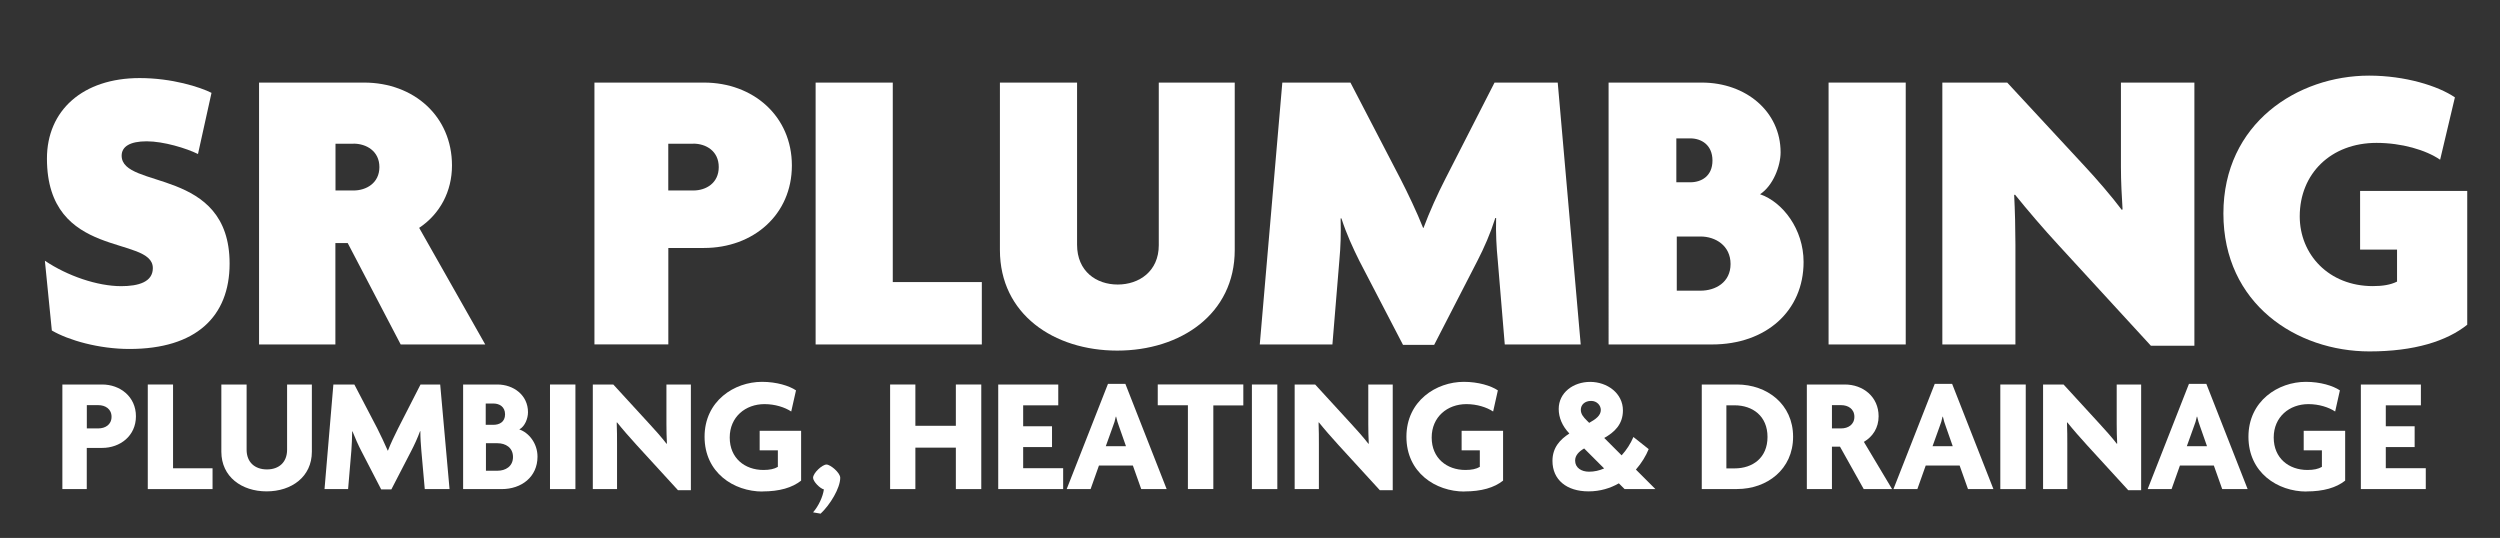 <?xml version="1.0" encoding="UTF-8"?>
<svg id="Layer_1" data-name="Layer 1" xmlns="http://www.w3.org/2000/svg" viewBox="0 0 460.14 99.01">
  <rect x="0" y="0" width="460.14" height="99.01" fill="#333333" stroke="none"/>
  <defs>
    <style>
      .cls-1 {
        fill: #fff;
      }
    </style>
  </defs>
  <g>
    <path class="cls-1" d="M23.82,64.23c-5.59,0-11.18-1.59-14.28-3.4l-1.28-12.84c4.16,2.8,9.67,4.68,14.05,4.68,3.17,0,5.82-.76,5.82-3.32,0-6.12-19.49-1.44-19.49-20.17,0-8.84,6.57-14.81,17.07-14.81,5.97,0,11.11,1.66,13.22,2.72l-2.49,11.26c-2.12-1.06-6.35-2.34-9.44-2.34s-4.61.98-4.61,2.64c0,6.27,19.87,2.04,19.87,19.87,0,9.75-6.2,15.71-18.43,15.71Z"/>
    <path class="cls-1" d="M73.75,63.4l-9.75-18.66h-2.27v18.66h-14.05V15.2h19.34c9.14,0,16.17,6.2,16.17,15.26,0,4.76-2.19,8.91-6.04,11.48l12.16,21.46h-15.56ZM65.07,26.45h-3.32v8.61h3.32c2.34,0,4.76-1.36,4.76-4.31s-2.42-4.31-4.76-4.31Z"/>
    <path class="cls-1" d="M129.58,45.64h-6.57v17.75h-13.6V15.2h20.17c9.07,0,16.17,6.2,16.17,15.26s-7.1,15.18-16.17,15.18ZM127.61,26.45h-4.61v8.61h4.61c2.34,0,4.68-1.36,4.68-4.31s-2.34-4.31-4.68-4.31Z"/>
    <path class="cls-1" d="M150.12,63.4V15.2h14.2v36.72h16.39v11.48h-30.6Z"/>
    <path class="cls-1" d="M205.65,64.53c-11.71,0-21.61-6.72-21.61-18.51V15.2h14.2v29.84c0,4.91,3.55,7.33,7.48,7.33s7.56-2.42,7.56-7.25V15.2h13.98v30.82c0,11.79-9.97,18.51-21.61,18.51Z"/>
    <path class="cls-1" d="M276.96,63.4l-1.29-15.49c-.23-2.27-.38-4.99-.3-7.78h-.15c-.91,2.87-2.04,5.44-3.32,7.93l-7.93,15.41h-5.74l-8.01-15.41c-1.21-2.42-2.42-5.06-3.32-7.86h-.15c.08,2.8,0,5.29-.23,7.71l-1.28,15.49h-13.37l4.15-48.2h12.54l9.22,17.75c1.28,2.49,3.02,6.12,4.15,8.99h.08c1.06-2.87,2.64-6.35,4-8.99l9.07-17.75h11.63l4.23,48.2h-13.98Z"/>
    <path class="cls-1" d="M315.11,63.4h-19.04V15.2h17.15c8.16,0,14.51,5.36,14.51,12.84,0,2.49-1.36,6.12-3.78,7.71,4.16,1.44,8.01,6.42,8.01,12.47,0,8.99-6.88,15.18-16.85,15.18ZM311.11,25.47h-2.57v8.08h2.57c2.04,0,4.08-1.13,4.08-4s-2.04-4.08-4.08-4.08ZM313,43.53h-4.38v9.97h4.38c2.72,0,5.52-1.51,5.52-4.91s-2.8-5.06-5.52-5.06Z"/>
    <path class="cls-1" d="M336.56,63.4V15.2h14.2v48.2h-14.2Z"/>
    <path class="cls-1" d="M395.87,63.62l-16.92-18.43c-2.87-3.1-5.82-6.57-8.08-9.37l-.15.08c.15,2.87.23,6.35.23,9.07v18.43h-13.45V15.2h11.94l14.28,15.41c2.12,2.27,4.99,5.59,6.8,8.01l.15-.08c-.15-2.49-.3-5.06-.3-7.78v-15.56h13.52v48.43h-8.01Z"/>
    <path class="cls-1" d="M436.13,64.68c-13.45,0-26.9-8.76-26.9-25.38s13.67-25.38,26.82-25.38c6.65,0,12.69,1.89,15.79,4l-2.72,11.48c-2.64-1.81-7.1-3.1-11.71-3.1-8.39,0-14.13,5.67-14.13,13.52,0,7.03,5.36,12.84,13.45,12.84,1.81,0,3.25-.23,4.46-.83v-5.89h-6.8v-10.8h19.72v24.63c-3.78,3.02-9.75,4.91-17.98,4.91Z"/>
  </g>
  <g>
    <path class="cls-1" d="M18.81,82.45h-2.84v7.57h-4.49v-19.25h7.33c3.29,0,6.21,2.23,6.21,5.85s-2.93,5.82-6.21,5.82ZM18.12,74.57h-2.14v4.28h2.14c1.21,0,2.41-.66,2.41-2.14s-1.21-2.14-2.41-2.14Z"/>
    <path class="cls-1" d="M27.2,90.02v-19.25h4.65v15.42h7.27v3.83h-11.92Z"/>
    <path class="cls-1" d="M49.07,90.44c-4.59,0-8.33-2.69-8.33-7.3v-12.37h4.65v12.01c0,2.29,1.51,3.62,3.74,3.62s3.71-1.33,3.71-3.62v-12.01h4.56v12.37c0,4.62-3.74,7.3-8.33,7.3Z"/>
    <path class="cls-1" d="M78.18,90.02l-.63-7.09c-.09-1.06-.18-2.32-.18-3.56h-.06c-.45,1.24-1.06,2.56-1.63,3.65l-3.65,7.06h-1.87l-3.65-7.06c-.57-1.09-1.15-2.41-1.63-3.62h-.06c0,1.27-.09,2.47-.15,3.53l-.6,7.09h-4.34l1.63-19.25h3.86l4.22,8.08c.6,1.21,1.39,2.84,1.93,4.1h.03c.48-1.27,1.24-2.84,1.87-4.1l4.13-8.08h3.62l1.72,19.25h-4.56Z"/>
    <path class="cls-1" d="M92.36,90.02h-7.12v-19.25h6.3c2.99,0,5.64,1.96,5.64,5.1,0,1.15-.57,2.62-1.6,3.17,1.72.57,3.35,2.53,3.35,5.01,0,3.74-2.96,5.97-6.58,5.97ZM90.82,74.27h-1.42v3.92h1.42c1.12,0,2.14-.54,2.14-1.93s-1.03-1.99-2.14-1.99ZM91.58,81.57h-2.14v5.07h2.14c1.45,0,2.84-.78,2.84-2.53s-1.39-2.53-2.84-2.53Z"/>
    <path class="cls-1" d="M101.23,90.02v-19.25h4.68v19.25h-4.68Z"/>
    <path class="cls-1" d="M124.79,90.23l-7.57-8.27c-1.24-1.36-2.62-2.93-3.65-4.22l-.06.03c.06,1.36.06,2.84.06,4.04v8.21h-4.46v-19.25h3.77l6.61,7.21c.97,1.03,2.32,2.56,3.2,3.71l.06-.06c-.06-1.15-.09-2.41-.09-3.59v-7.27h4.5v19.46h-2.35Z"/>
    <path class="cls-1" d="M140.36,90.47c-5.31,0-10.68-3.47-10.68-10.08s5.49-10.11,10.56-10.11c2.69,0,5.01.72,6.27,1.57l-.88,3.89c-1.18-.78-2.99-1.36-4.92-1.36-3.5,0-6.4,2.35-6.4,6.15s2.78,5.97,6.21,5.97c1.15,0,1.99-.18,2.65-.57v-3.05h-3.35v-3.59h7.63v9.17c-1.63,1.3-3.98,1.99-7.12,1.99Z"/>
    <path class="cls-1" d="M151.04,94.54l-1.39-.24c1.03-1.18,1.81-2.9,1.99-4.22-.75-.18-1.99-1.48-1.99-2.14,0-.88,1.69-2.44,2.47-2.44.72,0,2.53,1.51,2.53,2.44,0,1.9-1.87,4.98-3.62,6.61Z"/>
    <path class="cls-1" d="M175.93,90.02v-7.63h-7.45v7.63h-4.65v-19.25h4.65v7.6h7.45v-7.6h4.68v19.25h-4.68Z"/>
    <path class="cls-1" d="M183.74,70.77h11.04v3.83h-6.46v3.86h5.31v3.83h-5.31v3.89h7.36v3.83h-11.95v-19.25Z"/>
    <path class="cls-1" d="M203.93,70.65h3.2l7.6,19.37h-4.68l-1.54-4.34h-6.24l-1.54,4.34h-4.4l7.6-19.37ZM203.53,82.12h3.71l-1.27-3.62c-.21-.51-.39-1.18-.54-1.81h-.06c-.12.63-.33,1.3-.54,1.81l-1.3,3.62Z"/>
    <path class="cls-1" d="M223.32,74.63v15.38h-4.68v-15.42h-5.55v-3.83h15.75v3.86h-5.52Z"/>
    <path class="cls-1" d="M230.42,90.02v-19.25h4.68v19.25h-4.68Z"/>
    <path class="cls-1" d="M253.97,90.23l-7.57-8.27c-1.24-1.36-2.62-2.93-3.65-4.22l-.06.03c.06,1.36.06,2.84.06,4.04v8.21h-4.46v-19.25h3.77l6.61,7.21c.96,1.03,2.32,2.56,3.2,3.71l.06-.06c-.06-1.15-.09-2.41-.09-3.59v-7.27h4.5v19.46h-2.35Z"/>
    <path class="cls-1" d="M269.54,90.47c-5.31,0-10.68-3.47-10.68-10.08s5.49-10.11,10.56-10.11c2.68,0,5.01.72,6.27,1.57l-.87,3.89c-1.18-.78-2.99-1.36-4.92-1.36-3.5,0-6.39,2.35-6.39,6.15s2.78,5.97,6.21,5.97c1.15,0,1.99-.18,2.65-.57v-3.05h-3.35v-3.59h7.63v9.17c-1.63,1.3-3.98,1.99-7.12,1.99Z"/>
    <path class="cls-1" d="M288.85,79.79c-1.33-1.39-1.96-2.96-1.96-4.52,0-2.99,2.66-4.98,5.79-4.98s6.03,2.08,6.03,5.25c0,2.59-1.6,4.04-3.44,5.07l3.2,3.2c.91-1,1.66-2.17,2.17-3.38l2.81,2.23c-.48,1.21-1.3,2.56-2.35,3.77l3.59,3.59h-5.67l-1.06-1.06c-1.57.9-3.44,1.48-5.58,1.48-4.04,0-6.64-2.14-6.64-5.61,0-2.47,1.42-3.95,3.11-5.04ZM292.47,86.82c.97,0,1.9-.21,2.78-.6l-3.68-3.68c-.96.57-1.66,1.27-1.66,2.23,0,1.33,1.15,2.05,2.56,2.05ZM292.5,77.83c1.24-.69,2.14-1.36,2.14-2.38,0-.81-.69-1.66-1.78-1.66-1.18,0-1.9.72-1.9,1.63,0,.78.45,1.33,1.12,1.99l.42.42Z"/>
    <path class="cls-1" d="M319.71,90.02h-6.49v-19.25h6.49c5.52,0,10.32,3.62,10.32,9.62s-4.8,9.62-10.32,9.62ZM319.26,74.6h-1.51v11.61h1.51c3.32,0,6.06-1.93,6.06-5.79s-2.75-5.82-6.06-5.82Z"/>
    <path class="cls-1" d="M343.03,90.02l-4.37-7.81h-1.48v7.81h-4.62v-19.25h7c3.32,0,6.21,2.23,6.21,5.85,0,2.11-1.06,3.74-2.71,4.71l5.19,8.69h-5.22ZM338.9,74.57h-1.72v4.28h1.72c1.21,0,2.41-.66,2.41-2.14s-1.21-2.14-2.41-2.14Z"/>
    <path class="cls-1" d="M356.1,70.65h3.2l7.6,19.37h-4.68l-1.54-4.34h-6.24l-1.54,4.34h-4.4l7.6-19.37ZM355.7,82.12h3.71l-1.27-3.62c-.21-.51-.39-1.18-.54-1.81h-.06c-.12.63-.33,1.3-.54,1.81l-1.3,3.62Z"/>
    <path class="cls-1" d="M368.17,90.02v-19.25h4.68v19.25h-4.68Z"/>
    <path class="cls-1" d="M391.72,90.23l-7.57-8.27c-1.24-1.36-2.62-2.93-3.65-4.22l-.06.03c.06,1.36.06,2.84.06,4.04v8.21h-4.46v-19.25h3.77l6.61,7.21c.96,1.03,2.32,2.56,3.2,3.71l.06-.06c-.06-1.15-.09-2.41-.09-3.59v-7.27h4.5v19.46h-2.35Z"/>
    <path class="cls-1" d="M402.89,70.65h3.2l7.6,19.37h-4.68l-1.54-4.34h-6.24l-1.54,4.34h-4.4l7.6-19.37ZM402.5,82.12h3.71l-1.27-3.62c-.21-.51-.39-1.18-.54-1.81h-.06c-.12.63-.33,1.3-.54,1.81l-1.3,3.62Z"/>
    <path class="cls-1" d="M424.52,90.47c-5.31,0-10.68-3.47-10.68-10.08s5.49-10.11,10.56-10.11c2.68,0,5.01.72,6.27,1.57l-.87,3.89c-1.18-.78-2.99-1.36-4.92-1.36-3.5,0-6.39,2.35-6.39,6.15s2.78,5.97,6.21,5.97c1.15,0,1.99-.18,2.66-.57v-3.05h-3.35v-3.59h7.63v9.17c-1.63,1.3-3.98,1.99-7.12,1.99Z"/>
    <path class="cls-1" d="M434.54,70.77h11.04v3.83h-6.46v3.86h5.31v3.83h-5.31v3.89h7.36v3.83h-11.95v-19.25Z"/>
  </g>
</svg>